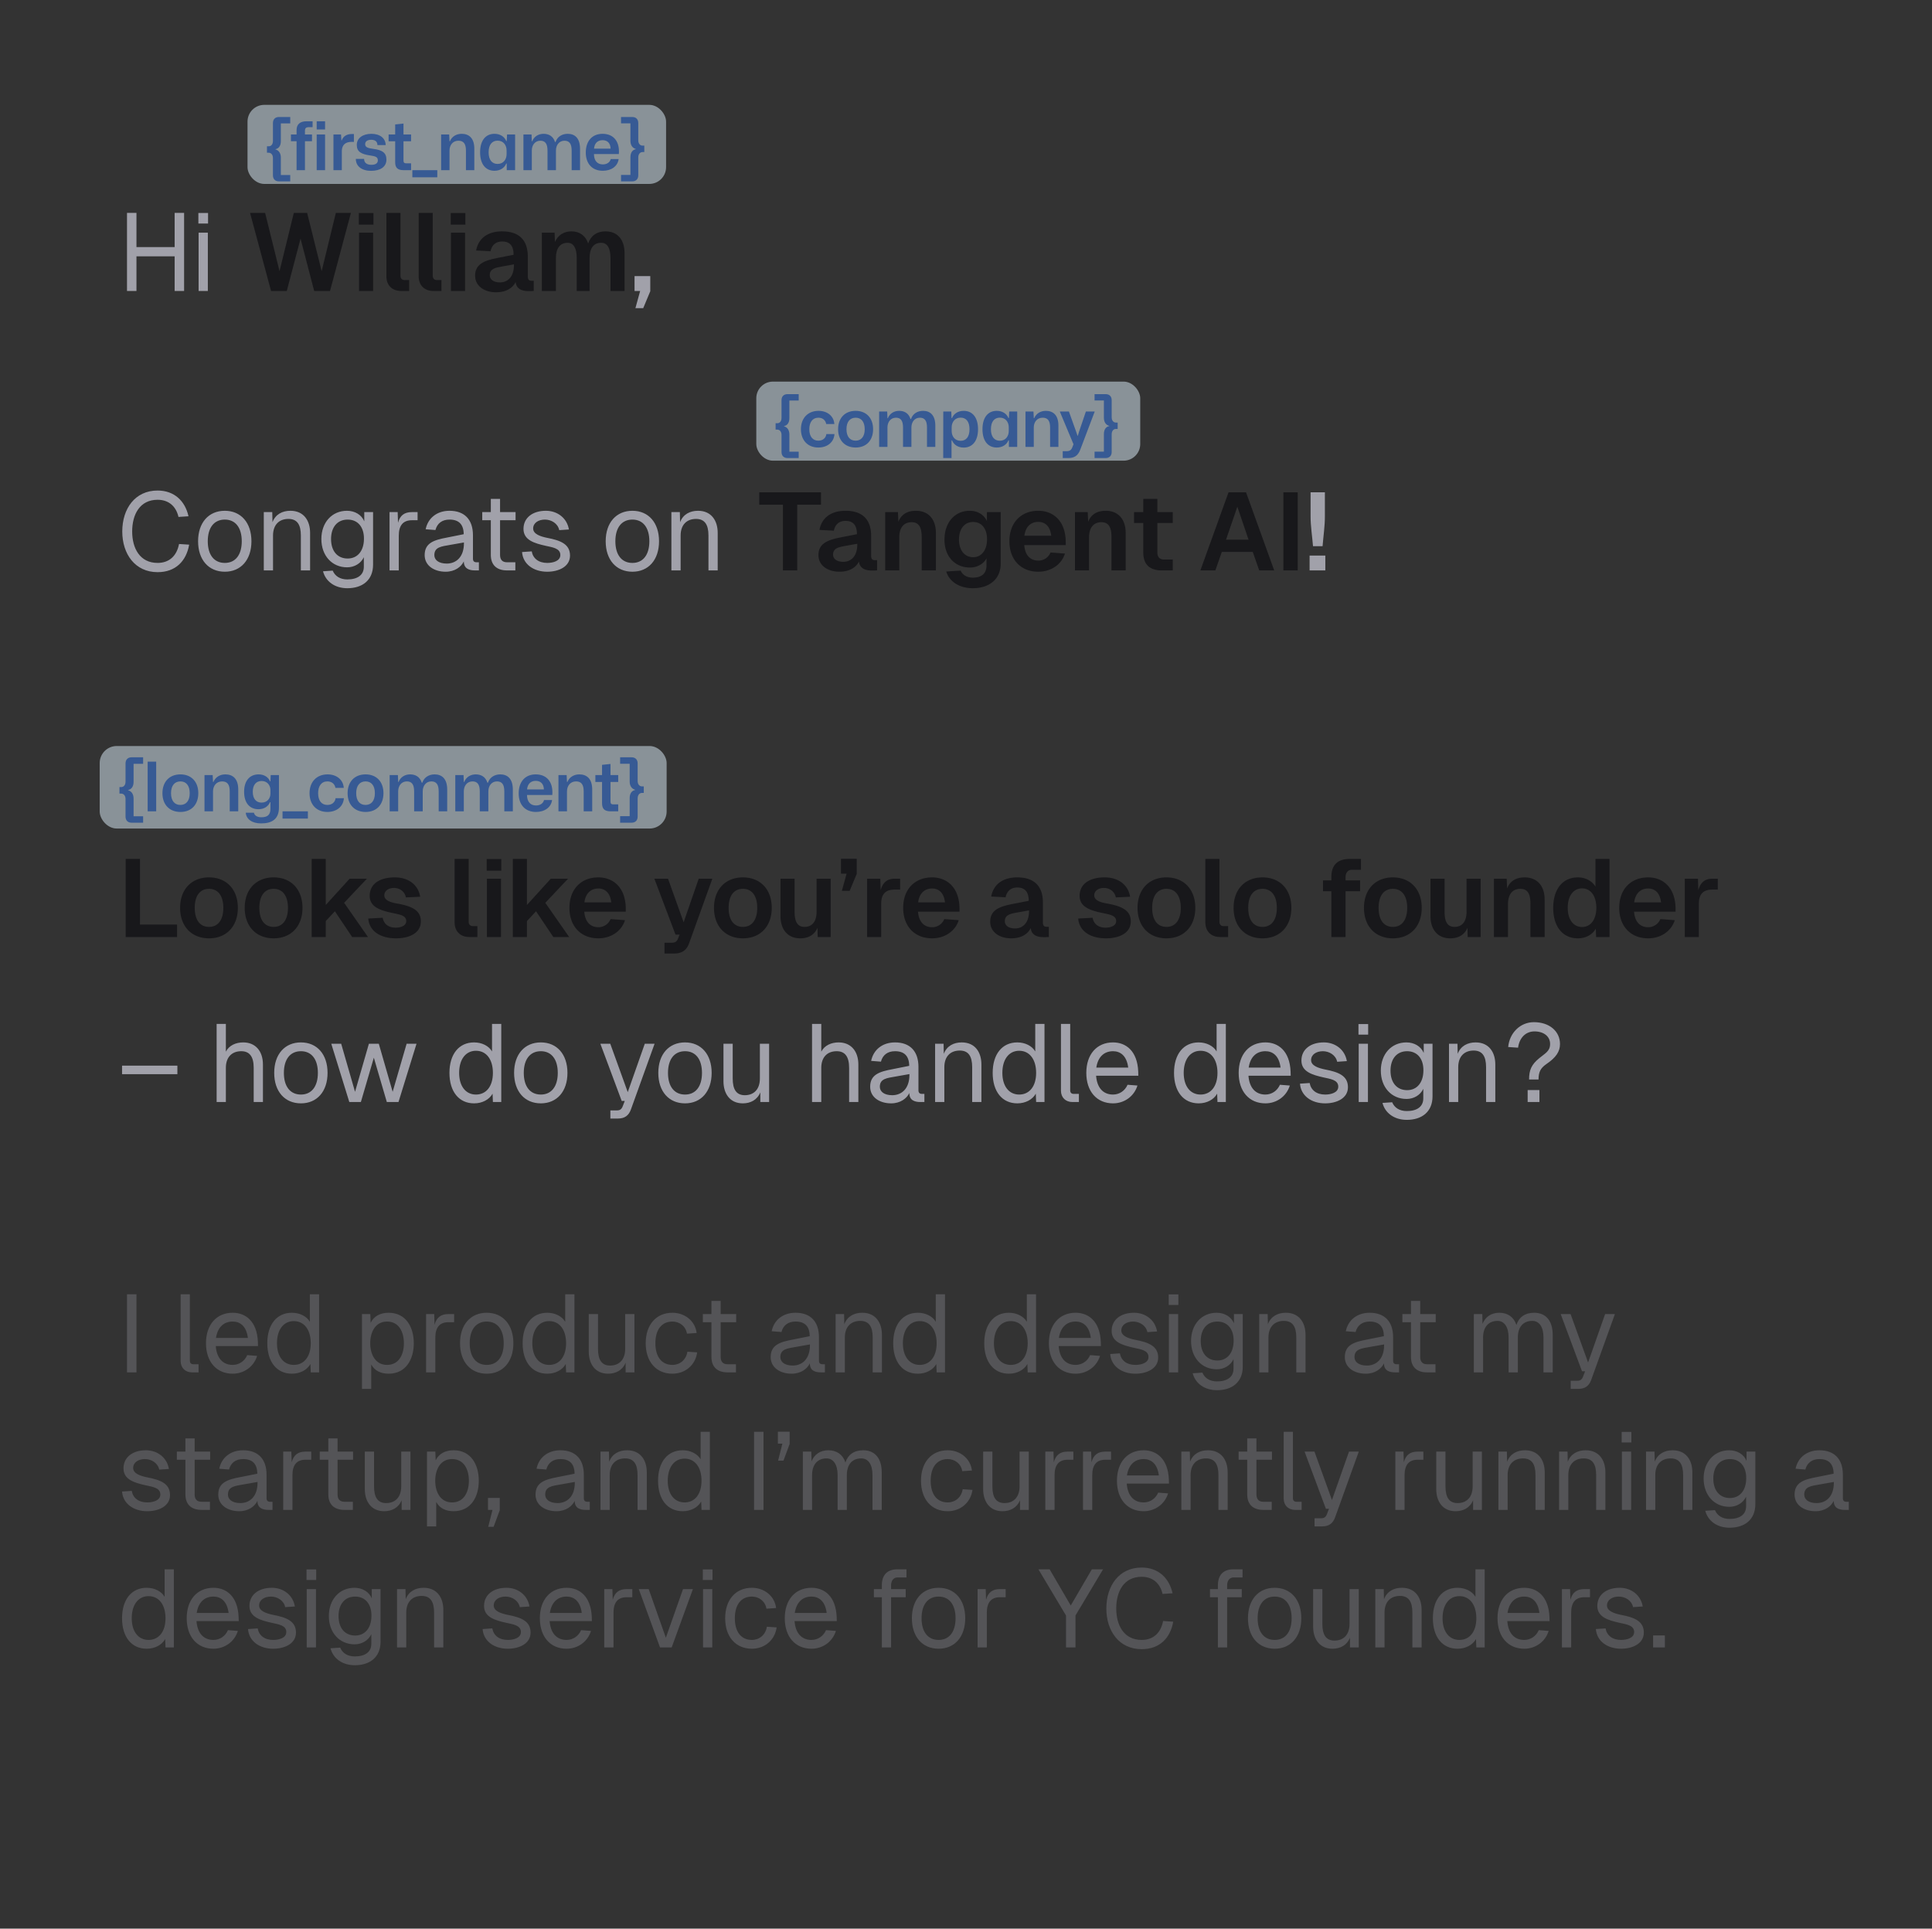 <svg xmlns="http://www.w3.org/2000/svg" width="562" height="561" fill="none"><rect width="100%" height="100%" fill="#333333" stroke="none"/><path fill="#A1A1AA" d="M36.944 84.639v-22.72h2.752v9.952H50.8v-9.952h2.752v22.72H50.8v-10.08H39.696v10.08h-2.752Zm20.827-16.96h2.688v16.96h-2.688v-16.96Zm-.064-2.656V61.95h2.816v3.072h-2.816Z"/><path fill="#18181B" d="M72.736 61.919h4.384l4.192 16.96 4.16-16.96h3.872l4.224 16.96 4.128-16.96h4.384L96 84.639h-4.608l-3.968-15.232-4 15.232h-4.576l-6.112-22.72Zm31.708 5.76h4.096v16.96h-4.096v-16.96Zm-.064-2.336V61.95h4.256v3.392h-4.256Zm8.018-3.424h4.096v18.304c0 .8.448 1.248 1.248 1.248h1.28v3.168h-2.336c-2.56 0-4.288-1.6-4.288-4.256V61.919Zm9.391 0h4.096v18.304c0 .8.448 1.248 1.248 1.248h1.28v3.168h-2.336c-2.56 0-4.288-1.6-4.288-4.256V61.919Zm9.391 5.76h4.096v16.96h-4.096v-16.96Zm-.064-2.336V61.95h4.256v3.392h-4.256Zm7.378 7.52c.672-3.552 3.392-5.568 7.584-5.568 4.896 0 7.456 2.528 7.456 7.296v5.824c0 .96.416 1.248 1.056 1.248h.672v2.976l-.96.032c-1.312.032-4 .064-4.32-2.624-.8 1.696-2.72 2.976-5.664 2.976-3.424 0-6.112-1.824-6.112-4.832 0-3.264 2.464-4.384 6.464-5.152l4.736-.928c0-2.624-1.12-3.872-3.328-3.872-1.824 0-3.008.992-3.392 2.848l-4.192-.224Zm3.968 7.2c0 1.152.992 2.08 2.976 2.08 2.304 0 4.064-1.696 4.064-5.024v-.224l-3.232.576c-2.144.384-3.808.672-3.808 2.592Zm15.157-12.384h3.712l.096 2.72c.832-1.952 2.56-3.104 4.8-3.104 2.4 0 4.128 1.28 4.864 3.52.8-2.304 2.56-3.52 5.024-3.52 3.424 0 5.568 2.272 5.568 6.432v10.912h-4.096v-9.6c0-2.88-.928-4.416-2.72-4.416-2.176 0-3.36 1.568-3.36 4.416v9.6h-3.744v-9.6c0-2.88-.928-4.416-2.656-4.416-2.176 0-3.392 1.6-3.392 4.416v9.6h-4.096v-16.96Z"/><path fill="#A1A1AA" d="m189.19 84.639-2.08 4.992h-2.272l1.376-4.992h-1.632v-4.32h4.576v4.32h.032Z"/><g opacity=".5"><rect width="121.755" height="23" x="72" y="30.5" fill="#E0F2FE" rx="4.878"/><path fill="#3B82F6" d="M81.17 52.758c-1.21 0-1.776-.76-1.776-1.756v-5.014c0-.995-.547-1.56-1.23-1.56h-.507v-1.874h.508c.721 0 1.229-.585 1.229-1.58v-5.19c0-.995.566-1.756 1.775-1.756h3.258v1.873h-2.731v5.151c0 1.463-.702 2.185-1.58 2.341v.059c1.053.292 1.58 1.21 1.58 2.4v5.053h2.731v1.853H81.17Zm5.1-3.258v-8.428h-1.638V39.12h1.639v-1.307c0-1.678 1.053-2.536 2.868-2.536h1.795v1.717h-1.151c-.82 0-1.073.39-1.073.995v1.131h2.048v1.952H88.71V49.5h-2.44Zm5.852-11.843v-2.38h2.439v2.38h-2.44Zm0 11.843V39.12h2.439V49.5h-2.44Zm4.873 0V39.12H99.2l.117 1.737h.078c.468-1.327 1.6-1.873 2.946-1.873h.605v2.302c-.156 0-.391-.02-.644-.02-1.893 0-2.79.937-2.868 2.556V49.5h-2.439Zm10.963.195c-2.77 0-4.467-1.385-4.448-3.473h2.4c.019 1.19.858 1.717 2.126 1.717 1.23 0 1.873-.468 1.873-1.288 0-.956-.604-1.19-2.204-1.424-2.654-.39-3.922-1.092-3.922-3.082 0-1.932 1.698-3.22 4.253-3.22 2.498 0 4.117 1.288 4.156 3.278h-2.4c-.019-1.073-.721-1.541-1.814-1.541-1.112 0-1.756.468-1.756 1.268 0 .878.702 1.151 2.439 1.385 2.478.332 3.746 1.073 3.746 3.122 0 2.088-1.776 3.258-4.449 3.258Zm9.452-.195c-1.932 0-2.458-.878-2.458-2.36v-6.05h-1.912v-1.97h1.912v-2.927l2.419-.254v3.18h2.205v1.971h-2.205v5.6c0 .663.273.819.878.819h1.327v1.99h-2.166Zm2.538 2.068V49.5h7.258v2.068h-7.258Zm8.371-2.068V39.12h2.341l.098 1.971h.117c.585-1.424 1.912-2.166 3.414-2.166 2.107 0 3.688 1.21 3.688 4.351V49.5h-2.439v-5.697c0-1.951-.663-2.868-2.185-2.868-1.639 0-2.595 1.288-2.595 2.848V49.5h-2.439Zm15.511.176c-2.497 0-4.175-1.854-4.175-5.366 0-3.531 1.678-5.385 4.175-5.385 1.678 0 2.927.84 3.434 2.108h.137l.097-1.913h2.342V49.5h-2.439v-1.931h-.137c-.507 1.268-1.756 2.107-3.434 2.107Zm.917-1.99c1.737 0 2.615-1.386 2.615-2.849v-1.073c0-1.483-.878-2.849-2.615-2.849-1.56 0-2.614 1.113-2.614 3.395 0 2.263 1.054 3.375 2.614 3.375Zm7.513 1.814V39.12h2.361l.078 1.971h.117c.546-1.424 1.853-2.166 3.297-2.166 1.502 0 2.79.664 3.336 2.38h.156c.527-1.58 1.932-2.38 3.532-2.38 2.029 0 3.59 1.21 3.59 4.351V49.5h-2.439v-5.697c0-1.951-.644-2.868-2.088-2.868-1.561 0-2.478 1.288-2.478 2.848V49.5h-2.458v-5.697c0-1.951-.644-2.868-2.068-2.868-1.58 0-2.497 1.288-2.497 2.848V49.5h-2.439Zm23.093.176c-3.141 0-4.955-2.108-4.955-5.307 0-3.337 1.853-5.444 4.877-5.444 3.395 0 5.034 2.459 4.741 5.893h-7.238c.02 1.99 1.034 3.004 2.575 3.004 1.23 0 2.069-.624 2.303-1.56h2.302c-.273 2.106-2.127 3.414-4.605 3.414Zm-.078-8.897c-1.424 0-2.341.878-2.477 2.458h4.819c-.059-1.678-.995-2.458-2.342-2.458Zm8.615-6.75c1.21 0 1.776.76 1.776 1.755v5.014c0 .995.546 1.561 1.229 1.561h.527v1.873h-.527c-.703 0-1.229.586-1.229 1.58v5.19c0 .995-.566 1.756-1.776 1.756h-3.239v-1.873h2.732v-5.15c0-1.464.702-2.186 1.58-2.342v-.058c-1.073-.293-1.58-1.21-1.58-2.4v-5.053h-2.732v-1.854h3.239Z"/></g><path fill="#A1A1AA" d="M55.024 158.428c-.832 4.768-3.936 8-9.184 8-6.528 0-10.272-5.248-10.272-11.84 0-6.624 3.712-11.904 10.272-11.904 4.832 0 8 3.008 8.992 7.488l-2.912.192c-.736-3.2-2.944-4.992-6.08-4.992-5.184 0-7.392 4.288-7.392 9.216 0 4.896 2.24 9.152 7.392 9.152 3.328 0 5.568-1.984 6.24-5.504l2.944.192Zm10.373 7.872c-4.704 0-7.776-3.456-7.776-8.864 0-5.408 3.072-8.864 7.776-8.864 4.672 0 7.744 3.456 7.744 8.864 0 5.408-3.072 8.864-7.744 8.864Zm-4.96-8.864c0 3.936 1.825 6.304 4.96 6.304 3.104 0 4.928-2.368 4.928-6.304 0-3.936-1.824-6.304-4.928-6.304-3.136 0-4.96 2.368-4.96 6.304Zm16.296-8.48h2.463l.064 2.944c.864-2.304 2.88-3.328 5.216-3.328 3.873 0 5.728 2.848 5.728 6.432v10.912h-2.688v-10.144c0-3.136-1.056-4.832-3.616-4.832-2.688 0-4.48 1.696-4.48 4.832v10.144h-2.688v-16.96Zm24.237 16.064c-4.385 0-7.489-3.392-7.489-8.224 0-4.832 3.073-8.224 7.457-8.224 2.304 0 4.256 1.184 5.024 3.072v-2.688h2.56v15.296c0 4.48-3.072 6.848-7.488 6.848-3.617 0-6.305-1.952-7.073-4.928l2.817-.192c.671 1.6 2.143 2.56 4.256 2.56 2.976 0 4.8-1.28 4.8-3.68v-2.784c-.832 1.792-2.72 2.944-4.864 2.944Zm-4.672-8.224c0 3.488 1.855 5.664 4.832 5.664 2.848 0 4.704-2.176 4.736-5.664.064-3.488-1.792-5.664-4.736-5.664-2.977 0-4.832 2.176-4.832 5.664Zm17.013-7.84h2.368l.096 3.104c.576-2.112 1.824-3.104 4.032-3.104h1.664v2.368h-1.664c-2.592 0-3.808 1.568-3.808 4.48v10.112h-2.688v-16.96Zm10.506 4.992c.672-3.296 3.328-5.376 6.944-5.376 4.352 0 6.816 2.56 6.816 7.104v6.816c0 .704.32 1.056 1.024 1.056h.704v2.368h-1.152c-1.728 0-3.232-.544-3.232-2.624-.736 1.568-2.592 3.008-5.28 3.008-3.392 0-6.112-1.792-6.112-4.832 0-3.488 2.624-4.384 6.4-5.088l4.96-.992c-.032-2.848-1.408-4.256-4.128-4.256-2.144 0-3.584 1.088-4.096 3.04l-2.848-.224Zm2.528 7.52c0 1.344 1.152 2.464 3.648 2.464 2.752-.032 4.96-1.952 4.96-5.92v-.224l-4 .704c-2.528.448-4.608.608-4.608 2.976Zm16.429-16.352h2.688v3.84h4.512v2.368h-4.512v10.08c0 1.408.672 2.144 2.016 2.144h2.432v2.368h-2.432c-3.04 0-4.704-1.632-4.704-4.512v-10.08h-2.496v-2.368h2.496v-3.84Zm19.9 9.088c-.384-1.92-2.272-3.072-4.16-3.072-1.888 0-3.424.96-3.424 2.592 0 1.664 2.208 2.336 4.064 2.72 3.84.736 6.656 1.792 6.656 5.152 0 3.296-3.392 4.704-6.624 4.704-4 0-7.072-2.208-7.328-5.728l2.816-.192c.352 2.048 1.984 3.36 4.512 3.36 1.664 0 3.808-.544 3.808-2.304 0-2.016-2.4-2.24-4.32-2.688-3.104-.704-6.4-1.6-6.4-4.896 0-3.232 2.624-5.28 6.528-5.28 3.36 0 6.144 2.144 6.688 5.44l-2.816.192Zm21.288 12.096c-4.704 0-7.776-3.456-7.776-8.864 0-5.408 3.072-8.864 7.776-8.864 4.672 0 7.744 3.456 7.744 8.864 0 5.408-3.072 8.864-7.744 8.864Zm-4.96-8.864c0 3.936 1.824 6.304 4.96 6.304 3.104 0 4.928-2.368 4.928-6.304 0-3.936-1.824-6.304-4.928-6.304-3.136 0-4.96 2.368-4.96 6.304Zm16.296-8.48h2.464l.064 2.944c.864-2.304 2.88-3.328 5.216-3.328 3.872 0 5.728 2.848 5.728 6.432v10.912h-2.688v-10.144c0-3.136-1.056-4.832-3.616-4.832-2.688 0-4.48 1.696-4.48 4.832v10.144h-2.688v-16.96Z"/><path fill="#18181B" d="M238.816 143.196v3.616h-6.912v19.104h-4.16v-19.104h-6.88v-3.616h17.952Zm-.45 10.944c.672-3.552 3.392-5.568 7.584-5.568 4.896 0 7.456 2.528 7.456 7.296v5.824c0 .96.416 1.248 1.056 1.248h.672v2.976l-.96.032c-1.312.032-4 .064-4.32-2.624-.8 1.696-2.72 2.976-5.664 2.976-3.424 0-6.112-1.824-6.112-4.832 0-3.264 2.464-4.384 6.464-5.152l4.736-.928c0-2.624-1.12-3.872-3.328-3.872-1.824 0-3.008.992-3.392 2.848l-4.192-.224Zm3.968 7.2c0 1.152.992 2.08 2.976 2.08 2.304 0 4.064-1.696 4.064-5.024v-.224l-3.232.576c-2.144.384-3.808.672-3.808 2.592Zm15.157-12.384h3.712l.128 2.816c.896-2.304 2.816-3.2 5.088-3.2 3.776 0 5.824 2.624 5.824 6.432v10.912h-4.128v-9.6c0-2.848-.736-4.416-2.944-4.416-2.24 0-3.584 1.568-3.584 4.416v9.6h-4.096v-16.96Zm24.669 16.128c-4.416 0-7.424-3.264-7.424-8.096 0-5.024 3.008-8.416 7.392-8.416 2.208 0 4.096 1.12 4.96 3.008v-2.624h4v15.04c0 4.48-3.328 7.104-8.128 7.104-3.872 0-6.816-1.92-7.712-4.864l4.192-.256c.544 1.248 1.792 2.048 3.552 2.048 2.496 0 3.968-1.184 3.968-3.52v-2.112c-.8 1.632-2.72 2.688-4.8 2.688Zm-3.2-8.128c0 3.104 1.632 5.12 4.128 5.12 2.4 0 4-2.016 4.032-5.12.032-3.136-1.536-5.12-4.032-5.12-2.528 0-4.128 1.984-4.128 5.12Zm14.667.48c0-5.376 3.328-8.864 8.416-8.864 4.384 0 7.904 3.008 7.968 8.992v.992h-12.064c.192 2.816 1.664 4.512 4.096 4.512a3.818 3.818 0 0 0 3.552-2.368l4.192.32c-1.024 3.232-4.096 5.28-7.744 5.28-5.088 0-8.416-3.488-8.416-8.864Zm4.352-1.6h7.808c-.32-2.912-1.92-4.032-3.744-4.032-2.272 0-3.744 1.504-4.064 4.032Zm14.717-6.88h3.712l.128 2.816c.896-2.304 2.816-3.2 5.088-3.2 3.776 0 5.824 2.624 5.824 6.432v10.912h-4.128v-9.6c0-2.848-.736-4.416-2.944-4.416-2.24 0-3.584 1.568-3.584 4.416v9.6h-4.096v-16.96Zm19.873-3.84h4.096v3.84h4.48v3.168h-4.48v8.576c0 1.312.672 2.048 1.92 2.048h2.56v3.168h-3.232c-3.488 0-5.344-1.76-5.344-5.216v-8.576h-2.688v-3.168h2.688v-3.84Zm16.61 20.8 8.192-22.72h5.088l8.192 22.72h-4.352l-1.888-5.376h-8.992l-1.888 5.376h-4.352Zm7.456-8.928h6.56l-3.264-9.6-3.296 9.6Zm16.696-13.792h4.16v22.72h-4.16v-22.72Z"/><path fill="#A1A1AA" d="M381.237 143.196h4.16v7.04c0 2.848-.448 5.792-.672 8.64h-2.784c-.224-2.848-.704-5.792-.704-8.64v-7.04Zm-.288 22.72v-4.32h4.576v4.32h-4.576Z"/><g opacity=".5"><rect width="111.681" height="23" x="220" y="111" fill="#E0F2FE" rx="4.84"/><path fill="#3B82F6" d="M229.099 133.233c-1.2 0-1.762-.755-1.762-1.742v-4.976c0-.987-.542-1.549-1.219-1.549h-.504v-1.859h.504c.716 0 1.219-.58 1.219-1.568v-5.15c0-.987.562-1.743 1.762-1.743h3.234v1.859h-2.711v5.112c0 1.452-.697 2.168-1.568 2.323v.058c1.045.29 1.568 1.2 1.568 2.381v5.015h2.711v1.839h-3.234Zm8.935-3.059c-3.059 0-5.053-2.11-5.053-5.324s2.014-5.344 5.131-5.344c2.594 0 4.453 1.568 4.588 3.834h-2.362c-.213-1.201-1.123-1.84-2.284-1.84-1.704 0-2.633 1.336-2.633 3.35 0 2.188 1.045 3.33 2.613 3.33 1.336 0 2.207-.774 2.343-1.917h2.362c-.155 2.382-2.072 3.911-4.705 3.911Zm10.869 0c-3.059 0-5.111-2.013-5.111-5.324 0-3.175 1.916-5.344 5.111-5.344 3.04 0 5.073 2.033 5.073 5.344 0 3.175-1.898 5.324-5.073 5.324Zm-.019-1.994c1.587 0 2.652-1.123 2.652-3.33 0-2.188-1.026-3.35-2.633-3.35s-2.672 1.143-2.672 3.35c0 2.168 1.026 3.33 2.653 3.33Zm6.849 1.82v-10.3h2.342l.078 1.955h.116c.542-1.413 1.839-2.149 3.272-2.149 1.491 0 2.769.658 3.311 2.362h.155c.523-1.568 1.917-2.362 3.504-2.362 2.014 0 3.563 1.201 3.563 4.318V130h-2.421v-5.654c0-1.936-.638-2.846-2.071-2.846-1.549 0-2.459 1.278-2.459 2.827V130h-2.44v-5.654c0-1.936-.639-2.846-2.052-2.846-1.568 0-2.478 1.278-2.478 2.827V130h-2.42Zm18.638 3.233.019-13.533h2.324l.077 1.897h.155c.484-1.258 1.723-2.091 3.388-2.091 2.479 0 4.163 1.839 4.163 5.344 0 3.485-1.684 5.344-4.163 5.344-1.665 0-2.904-.852-3.388-2.091h-.155v5.13h-2.42Zm5.073-5.014c1.549 0 2.575-1.104 2.575-3.369s-1.026-3.369-2.575-3.369c-1.743 0-2.614 1.375-2.614 2.827v1.084c0 1.452.871 2.827 2.614 2.827Zm10.49 1.955c-2.478 0-4.143-1.839-4.143-5.324 0-3.505 1.665-5.344 4.143-5.344 1.665 0 2.904.833 3.407 2.091h.136l.097-1.897h2.323V130h-2.42v-1.917h-.136c-.503 1.259-1.742 2.091-3.407 2.091Zm.91-1.975c1.723 0 2.594-1.374 2.594-2.826v-1.065c0-1.472-.871-2.827-2.594-2.827-1.549 0-2.595 1.104-2.595 3.369 0 2.246 1.046 3.349 2.595 3.349Zm7.455 1.801v-10.3h2.323l.097 1.955h.116c.581-1.413 1.898-2.149 3.388-2.149 2.092 0 3.66 1.201 3.66 4.318V130h-2.42v-5.654c0-1.936-.659-2.846-2.169-2.846-1.626 0-2.575 1.278-2.575 2.827V130h-2.42Zm10.837 3.233v-1.994h1.142c.891 0 1.356-.348 1.646-1.123l.349-.89-3.989-9.526h2.653l2.11 5.886.387 1.161h.097l.348-1.161 1.995-5.886h2.575l-4.163 10.978c-.716 1.975-1.859 2.555-3.562 2.555h-1.588Zm12.478-18.587c1.2 0 1.762.756 1.762 1.743v4.976c0 .987.542 1.549 1.22 1.549h.522v1.858h-.522c-.697 0-1.22.581-1.22 1.569v5.15c0 .987-.562 1.742-1.762 1.742H318.4v-1.858h2.711v-5.112c0-1.452.697-2.168 1.568-2.323v-.058c-1.065-.291-1.568-1.201-1.568-2.382v-5.014H318.4v-1.84h3.214Z"/></g><path fill="#18181B" d="M36.56 272.555v-22.72h4.16v19.104h10.784v3.616H36.56Zm24.247.384c-5.088 0-8.416-3.488-8.416-8.864 0-5.376 3.328-8.864 8.416-8.864 5.056 0 8.384 3.488 8.384 8.864 0 5.376-3.328 8.864-8.384 8.864Zm-4.16-8.864c0 3.488 1.504 5.536 4.16 5.536 2.624 0 4.16-2.048 4.16-5.536 0-3.488-1.536-5.536-4.16-5.536-2.656 0-4.16 2.048-4.16 5.536Zm22.957 8.864c-5.088 0-8.416-3.488-8.416-8.864 0-5.376 3.328-8.864 8.416-8.864 5.056 0 8.384 3.488 8.384 8.864 0 5.376-3.328 8.864-8.384 8.864Zm-4.16-8.864c0 3.488 1.504 5.536 4.16 5.536 2.624 0 4.16-2.048 4.16-5.536 0-3.488-1.536-5.536-4.16-5.536-2.656 0-4.16 2.048-4.16 5.536Zm15.22-14.24h4.096v13.408l6.944-7.648h5.024l-6.624 7.008 6.944 9.952h-4.608l-5.024-7.488-2.656 2.848v4.64h-4.096v-22.72Zm27.407 11.2c-.32-1.728-1.824-2.752-3.456-2.752-1.6 0-2.848.832-2.816 2.208.032 1.376 1.728 1.952 3.424 2.272 4.64.8 7.2 2.016 7.2 5.248 0 3.36-3.264 4.928-7.232 4.928-4.64 0-7.776-2.176-8.064-5.76l4.192-.224c.32 1.792 1.664 2.88 3.776 2.88 1.408 0 3.104-.512 3.072-1.92 0-1.632-1.888-1.888-3.616-2.272-4.192-.832-7.008-1.92-7.008-5.088 0-3.328 2.752-5.344 7.296-5.344 3.968 0 6.816 2.144 7.392 5.632l-4.16.192Zm14.173-11.2h4.096v18.304c0 .8.448 1.248 1.248 1.248h1.28v3.168h-2.336c-2.56 0-4.288-1.6-4.288-4.256v-18.464Zm9.391 5.76h4.096v16.96h-4.096v-16.96Zm-.064-2.336v-3.392h4.256v3.392h-4.256Zm7.611-3.424h4.096v13.408l6.944-7.648h5.024l-6.624 7.008 6.944 9.952h-4.608l-5.024-7.488-2.656 2.848v4.64h-4.096v-22.72Zm16.464 14.24c0-5.376 3.328-8.864 8.416-8.864 4.384 0 7.904 3.008 7.968 8.992v.992h-12.064c.192 2.816 1.664 4.512 4.096 4.512a3.818 3.818 0 0 0 3.552-2.368l4.192.32c-1.024 3.232-4.096 5.28-7.744 5.28-5.088 0-8.416-3.488-8.416-8.864Zm4.352-1.6h7.808c-.32-2.912-1.92-4.032-3.744-4.032-2.272 0-3.744 1.504-4.064 4.032Zm20.354-6.88h3.968l4.544 12.672 4.384-12.672h3.968l-6.752 18.752c-.736 2.08-2.112 3.008-4.384 3.008h-2.784v-3.136h2.08c.992 0 1.472-.32 1.824-1.12l.48-1.248h-1.184l-6.144-16.256Zm25.759 17.344c-5.088 0-8.416-3.488-8.416-8.864 0-5.376 3.328-8.864 8.416-8.864 5.056 0 8.384 3.488 8.384 8.864 0 5.376-3.328 8.864-8.384 8.864Zm-4.16-8.864c0 3.488 1.504 5.536 4.16 5.536 2.624 0 4.16-2.048 4.16-5.536 0-3.488-1.536-5.536-4.16-5.536-2.656 0-4.16 2.048-4.16 5.536Zm29.686 8.48h-3.776l-.064-2.688c-.928 2.208-2.816 3.072-5.024 3.072-3.68 0-5.728-2.624-5.728-6.432v-10.912h4.096v9.568c0 2.88.768 4.448 2.912 4.448 2.208 0 3.488-1.568 3.488-4.448v-9.568h4.096v16.96Zm7.606-18.432-2.08 4.992h-2.272l1.376-4.992h-1.632v-4.32h4.576v4.32h.032Zm2.991 1.472h3.84l.096 3.328c.64-2.24 1.92-3.328 4.096-3.328h1.568v3.168h-1.6c-2.72 0-3.904 1.408-3.904 4.128v9.664h-4.096v-16.96Zm10.494 8.48c0-5.376 3.328-8.864 8.416-8.864 4.384 0 7.904 3.008 7.968 8.992v.992h-12.064c.192 2.816 1.664 4.512 4.096 4.512a3.818 3.818 0 0 0 3.552-2.368l4.192.32c-1.024 3.232-4.096 5.28-7.744 5.28-5.088 0-8.416-3.488-8.416-8.864Zm4.352-1.6h7.808c-.32-2.912-1.92-4.032-3.744-4.032-2.272 0-3.744 1.504-4.064 4.032Zm21.25-1.696c.672-3.552 3.392-5.568 7.584-5.568 4.896 0 7.456 2.528 7.456 7.296v5.824c0 .96.416 1.248 1.056 1.248h.672v2.976l-.96.032c-1.312.032-4 .064-4.32-2.624-.8 1.696-2.72 2.976-5.664 2.976-3.424 0-6.112-1.824-6.112-4.832 0-3.264 2.464-4.384 6.464-5.152l4.736-.928c0-2.624-1.12-3.872-3.328-3.872-1.824 0-3.008.992-3.392 2.848l-4.192-.224Zm3.968 7.2c0 1.152.992 2.08 2.976 2.08 2.304 0 4.064-1.696 4.064-5.024v-.224l-3.232.576c-2.144.384-3.808.672-3.808 2.592Zm32.283-6.944c-.32-1.728-1.824-2.752-3.456-2.752-1.6 0-2.848.832-2.816 2.208.032 1.376 1.728 1.952 3.424 2.272 4.64.8 7.2 2.016 7.2 5.248 0 3.36-3.264 4.928-7.232 4.928-4.64 0-7.776-2.176-8.064-5.76l4.192-.224c.32 1.792 1.664 2.88 3.776 2.88 1.408 0 3.104-.512 3.072-1.92 0-1.632-1.888-1.888-3.616-2.272-4.192-.832-7.008-1.92-7.008-5.088 0-3.328 2.752-5.344 7.296-5.344 3.968 0 6.816 2.144 7.392 5.632l-4.16.192Zm14.738 11.904c-5.088 0-8.416-3.488-8.416-8.864 0-5.376 3.328-8.864 8.416-8.864 5.056 0 8.384 3.488 8.384 8.864 0 5.376-3.328 8.864-8.384 8.864Zm-4.16-8.864c0 3.488 1.504 5.536 4.16 5.536 2.624 0 4.16-2.048 4.16-5.536 0-3.488-1.536-5.536-4.16-5.536-2.656 0-4.16 2.048-4.16 5.536Zm15.47-14.24h4.096v18.304c0 .8.448 1.248 1.248 1.248h1.28v3.168h-2.336c-2.56 0-4.288-1.6-4.288-4.256v-18.464Zm16.629 23.104c-5.088 0-8.416-3.488-8.416-8.864 0-5.376 3.328-8.864 8.416-8.864 5.056 0 8.384 3.488 8.384 8.864 0 5.376-3.328 8.864-8.384 8.864Zm-4.16-8.864c0 3.488 1.504 5.536 4.16 5.536 2.624 0 4.16-2.048 4.16-5.536 0-3.488-1.536-5.536-4.16-5.536-2.656 0-4.16 2.048-4.16 5.536Zm24.184-8.928c0-3.424 1.664-5.312 5.44-5.312h3.168v3.168h-2.688c-1.056 0-1.792.832-1.792 2.144v.928h4.224v3.168h-4.224v13.312h-4.128v-13.312h-2.432v-3.168h2.432v-.928Zm17.9 17.792c-5.088 0-8.416-3.488-8.416-8.864 0-5.376 3.328-8.864 8.416-8.864 5.056 0 8.384 3.488 8.384 8.864 0 5.376-3.328 8.864-8.384 8.864Zm-4.16-8.864c0 3.488 1.504 5.536 4.16 5.536 2.624 0 4.16-2.048 4.16-5.536 0-3.488-1.536-5.536-4.16-5.536-2.656 0-4.16 2.048-4.16 5.536Zm29.686 8.48h-3.776l-.064-2.688c-.928 2.208-2.816 3.072-5.024 3.072-3.68 0-5.728-2.624-5.728-6.432v-10.912h4.096v9.568c0 2.88.768 4.448 2.912 4.448 2.208 0 3.488-1.568 3.488-4.448v-9.568h4.096v16.96Zm3.862-16.96h3.712l.128 2.816c.896-2.304 2.816-3.2 5.088-3.2 3.776 0 5.824 2.624 5.824 6.432v10.912h-4.128v-9.6c0-2.848-.736-4.416-2.944-4.416-2.24 0-3.584 1.568-3.584 4.416v9.6h-4.096v-16.96Zm33.629-5.76v22.72h-3.904l-.096-2.432c-.96 1.728-2.88 2.816-5.216 2.816-4.416 0-7.168-3.424-7.168-8.864 0-5.44 2.752-8.864 7.168-8.864 2.208 0 4.128 1.024 5.12 2.688v-8.064h4.096Zm-12.16 14.24c0 3.392 1.664 5.568 4.16 5.568 2.528 0 4.16-2.176 4.16-5.568 0-3.456-1.632-5.664-4.16-5.664-2.528 0-4.16 2.208-4.16 5.664Zm14.979 0c0-5.376 3.328-8.864 8.416-8.864 4.384 0 7.904 3.008 7.968 8.992v.992h-12.064c.192 2.816 1.664 4.512 4.096 4.512a3.818 3.818 0 0 0 3.552-2.368l4.192.32c-1.024 3.232-4.096 5.28-7.744 5.28-5.088 0-8.416-3.488-8.416-8.864Zm4.352-1.6h7.808c-.32-2.912-1.92-4.032-3.744-4.032-2.272 0-3.744 1.504-4.064 4.032Zm14.718-6.88h3.84l.096 3.328c.64-2.24 1.92-3.328 4.096-3.328h1.568v3.168h-1.6c-2.72 0-3.904 1.408-3.904 4.128v9.664h-4.096v-16.96Z"/><path fill="#A1A1AA" d="M35.504 309.963H51.6v2.496H35.504v-2.496Zm27.51-12.128h2.688v8.064c.96-1.856 2.944-2.688 5.056-2.688 3.52 0 5.728 2.496 5.728 6.432v10.912h-2.688v-9.952c0-3.232-1.184-4.832-3.616-4.832-2.688 0-4.48 1.696-4.48 4.832v9.952h-2.688v-22.72Zm24.525 23.104c-4.704 0-7.776-3.456-7.776-8.864 0-5.408 3.072-8.864 7.776-8.864 4.672 0 7.744 3.456 7.744 8.864 0 5.408-3.072 8.864-7.744 8.864Zm-4.96-8.864c0 3.936 1.824 6.304 4.96 6.304 3.104 0 4.928-2.368 4.928-6.304 0-3.936-1.824-6.304-4.928-6.304-3.136 0-4.96 2.368-4.96 6.304Zm27.607-8.48 4.032 13.984 4.064-13.984h2.88l-5.248 16.96h-3.392l-3.776-12.896-3.776 12.896h-3.36l-5.248-16.96h2.88l4.032 13.984 4.032-13.984h2.88Zm35.626-5.76v22.72h-2.432l-.096-2.432c-.96 1.728-3.008 2.816-5.376 2.816-4.416 0-7.168-3.424-7.168-8.864 0-5.44 2.752-8.864 7.168-8.864 2.272 0 4.288 1.024 5.216 2.624v-8h2.688Zm-12.256 14.24c0 3.872 1.92 6.304 4.896 6.304 3.008 0 4.928-2.432 4.928-6.304 0-3.936-1.92-6.432-4.928-6.432-2.976 0-4.896 2.496-4.896 6.432Zm23.765 8.864c-4.704 0-7.776-3.456-7.776-8.864 0-5.408 3.072-8.864 7.776-8.864 4.672 0 7.744 3.456 7.744 8.864 0 5.408-3.072 8.864-7.744 8.864Zm-4.96-8.864c0 3.936 1.824 6.304 4.96 6.304 3.104 0 4.928-2.368 4.928-6.304 0-3.936-1.824-6.304-4.928-6.304-3.136 0-4.96 2.368-4.96 6.304Zm22.275-8.48h2.88l5.088 14.08 4.96-14.08h2.848l-6.88 19.104c-.64 1.824-1.856 2.656-3.776 2.656h-2.208v-2.368h1.952c.832 0 1.312-.352 1.632-1.184l.608-1.568h-.896l-6.208-16.64Zm24.632 17.344c-4.704 0-7.776-3.456-7.776-8.864 0-5.408 3.072-8.864 7.776-8.864 4.672 0 7.744 3.456 7.744 8.864 0 5.408-3.072 8.864-7.744 8.864Zm-4.96-8.864c0 3.936 1.824 6.304 4.96 6.304 3.104 0 4.928-2.368 4.928-6.304 0-3.936-1.824-6.304-4.928-6.304-3.136 0-4.96 2.368-4.96 6.304Zm29.418 8.48h-2.56v-2.816c-.896 2.208-2.848 3.2-5.088 3.2-3.776 0-5.632-2.848-5.632-6.432v-10.912h2.688v10.112c0 3.168 1.056 4.864 3.52 4.864 2.624 0 4.384-1.696 4.384-4.864v-10.112h2.688v16.96Zm12.486-22.72h2.688v8.064c.96-1.856 2.944-2.688 5.056-2.688 3.52 0 5.728 2.496 5.728 6.432v10.912h-2.688v-9.952c0-3.232-1.184-4.832-3.616-4.832-2.688 0-4.48 1.696-4.48 4.832v9.952h-2.688v-22.72Zm17.194 10.752c.672-3.296 3.328-5.376 6.944-5.376 4.352 0 6.816 2.56 6.816 7.104v6.816c0 .704.32 1.056 1.024 1.056h.704v2.368h-1.152c-1.728 0-3.232-.544-3.232-2.624-.736 1.568-2.592 3.008-5.28 3.008-3.392 0-6.112-1.792-6.112-4.832 0-3.488 2.624-4.384 6.4-5.088l4.96-.992c-.032-2.848-1.408-4.256-4.128-4.256-2.144 0-3.584 1.088-4.096 3.04l-2.848-.224Zm2.528 7.52c0 1.344 1.152 2.464 3.648 2.464 2.752-.032 4.96-1.952 4.96-5.92v-.224l-4 .704c-2.528.448-4.608.608-4.608 2.976Zm16.076-12.512h2.464l.064 2.944c.864-2.304 2.88-3.328 5.216-3.328 3.872 0 5.728 2.848 5.728 6.432v10.912h-2.688v-10.144c0-3.136-1.056-4.832-3.616-4.832-2.688 0-4.48 1.696-4.48 4.832v10.144h-2.688v-16.96Zm31.821-5.76v22.72h-2.432l-.096-2.432c-.96 1.728-3.008 2.816-5.376 2.816-4.416 0-7.168-3.424-7.168-8.864 0-5.44 2.752-8.864 7.168-8.864 2.272 0 4.288 1.024 5.216 2.624v-8h2.688Zm-12.256 14.24c0 3.872 1.92 6.304 4.896 6.304 3.008 0 4.928-2.432 4.928-6.304 0-3.936-1.92-6.432-4.928-6.432-2.976 0-4.896 2.496-4.896 6.432Zm17.045-14.24h2.688v19.296c0 .704.352 1.056 1.056 1.056h1.472v2.368h-1.888c-1.984 0-3.328-1.344-3.328-3.296v-19.424Zm7.374 14.24c0-5.376 3.04-8.864 7.776-8.864 3.744 0 7.072 2.464 7.328 8.48l.032 1.216h-12.288c.256 3.456 2.016 5.472 4.928 5.472 1.792 0 3.456-1.056 4.224-2.848l2.88.224c-.992 3.2-3.872 5.184-7.104 5.184-4.736 0-7.776-3.488-7.776-8.864Zm2.912-1.536h9.28c-.448-3.552-2.368-4.768-4.416-4.768-2.688 0-4.416 1.76-4.864 4.768Zm37.676-12.704v22.72h-2.432l-.096-2.432c-.96 1.728-3.008 2.816-5.376 2.816-4.416 0-7.168-3.424-7.168-8.864 0-5.44 2.752-8.864 7.168-8.864 2.272 0 4.288 1.024 5.216 2.624v-8h2.688Zm-12.256 14.24c0 3.872 1.92 6.304 4.896 6.304 3.008 0 4.928-2.432 4.928-6.304 0-3.936-1.92-6.432-4.928-6.432-2.976 0-4.896 2.496-4.896 6.432Zm15.989 0c0-5.376 3.04-8.864 7.776-8.864 3.744 0 7.072 2.464 7.328 8.48l.032 1.216h-12.288c.256 3.456 2.016 5.472 4.928 5.472 1.792 0 3.456-1.056 4.224-2.848l2.88.224c-.992 3.2-3.872 5.184-7.104 5.184-4.736 0-7.776-3.488-7.776-8.864Zm2.912-1.536h9.28c-.448-3.552-2.368-4.768-4.416-4.768-2.688 0-4.416 1.76-4.864 4.768Zm25.74-1.696c-.384-1.92-2.272-3.072-4.16-3.072-1.888 0-3.424.96-3.424 2.592 0 1.664 2.208 2.336 4.064 2.72 3.84.736 6.656 1.792 6.656 5.152 0 3.296-3.392 4.704-6.624 4.704-4 0-7.072-2.208-7.328-5.728l2.816-.192c.352 2.048 1.984 3.36 4.512 3.36 1.664 0 3.808-.544 3.808-2.304 0-2.016-2.4-2.24-4.32-2.688-3.104-.704-6.4-1.6-6.4-4.896 0-3.232 2.624-5.28 6.528-5.28 3.36 0 6.144 2.144 6.688 5.44l-2.816.192Zm6.264-5.248h2.688v16.96h-2.688v-16.96Zm-.064-2.656v-3.072h2.816v3.072h-2.816Zm13.989 18.72c-4.384 0-7.488-3.392-7.488-8.224 0-4.832 3.072-8.224 7.456-8.224 2.304 0 4.256 1.184 5.024 3.072v-2.688h2.56v15.296c0 4.48-3.072 6.848-7.488 6.848-3.616 0-6.304-1.952-7.072-4.928l2.816-.192c.672 1.6 2.144 2.56 4.256 2.56 2.976 0 4.8-1.28 4.8-3.68v-2.784c-.832 1.792-2.72 2.944-4.864 2.944Zm-4.672-8.224c0 3.488 1.856 5.664 4.832 5.664 2.848 0 4.704-2.176 4.736-5.664.064-3.488-1.792-5.664-4.736-5.664-2.976 0-4.832 2.176-4.832 5.664Zm17.014-7.84h2.464l.064 2.944c.864-2.304 2.88-3.328 5.216-3.328 3.872 0 5.728 2.848 5.728 6.432v10.912h-2.688v-10.144c0-3.136-1.056-4.832-3.616-4.832-2.688 0-4.48 1.696-4.48 4.832v10.144h-2.688v-16.96Zm23.297 10.4c0-2.784.704-4.352 2.976-6.208 1.632-1.376 3.136-1.984 3.136-4.096.032-2.144-1.76-3.68-4.544-3.68-2.624 0-4.416 1.952-4.768 4.736l-2.88-.192c.384-4.128 3.52-7.232 7.488-7.232 4.48 0 7.584 2.624 7.584 6.368 0 2.208-1.184 3.936-3.968 5.824-1.696 1.184-2.272 2.304-2.272 4.48h-2.752Zm-.416 6.56v-3.488h3.424v3.488h-3.424Z"/><g opacity=".5"><rect width="164.917" height="24" x="29" y="217" fill="#E0F2FE" rx="4.958"/><path fill="#3B82F6" d="M38.322 239.312c-1.23 0-1.805-.773-1.805-1.785v-5.097c0-1.012-.555-1.587-1.249-1.587h-.516v-1.904h.516c.734 0 1.25-.595 1.25-1.606v-5.276c0-1.012.575-1.785 1.804-1.785h3.313v1.904h-2.777v5.236c0 1.488-.714 2.221-1.607 2.38v.06c1.071.297 1.607 1.229 1.607 2.439v5.137h2.777v1.884h-3.313ZM42.953 236v-14.459h2.48V236h-2.48Zm9.535.179c-3.133 0-5.236-2.063-5.236-5.455 0-3.252 1.964-5.474 5.236-5.474 3.114 0 5.197 2.083 5.197 5.474 0 3.253-1.944 5.455-5.197 5.455Zm-.02-2.043c1.627 0 2.718-1.151 2.718-3.412 0-2.241-1.051-3.431-2.697-3.431-1.647 0-2.737 1.17-2.737 3.431 0 2.222 1.05 3.412 2.717 3.412ZM59.486 236v-10.551h2.38l.099 2.003h.119c.595-1.448 1.944-2.202 3.47-2.202 2.143 0 3.75 1.23 3.75 4.423V236h-2.48v-5.791c0-1.984-.674-2.916-2.221-2.916-1.666 0-2.638 1.309-2.638 2.896V236h-2.48Zm16.482 3.511c-2.658 0-4.304-1.21-4.482-3.114h2.38c.158.813.952 1.329 2.162 1.329 1.784 0 2.637-.734 2.637-2.44v-1.944h-.139c-.476 1.23-1.725 2.043-3.332 2.043-2.538 0-4.184-1.785-4.184-5.077 0-3.273 1.685-5.058 4.224-5.058 1.587 0 2.816.794 3.292 2.003h.14l.079-1.804h2.4v9.44c0 3.412-2.083 4.622-5.177 4.622Zm.119-6.05c1.666 0 2.539-1.249 2.578-2.519v-1.269c-.06-1.249-.912-2.499-2.558-2.499-1.567 0-2.579 1.091-2.579 3.134 0 2.082 1.032 3.153 2.559 3.153Zm6.097 4.641V236h7.378v2.102h-7.378Zm13.032-1.923c-3.133 0-5.176-2.162-5.176-5.455 0-3.292 2.062-5.474 5.256-5.474 2.657 0 4.561 1.607 4.7 3.927h-2.42c-.218-1.229-1.15-1.884-2.34-1.884-1.745 0-2.697 1.369-2.697 3.431 0 2.241 1.07 3.412 2.677 3.412 1.369 0 2.261-.794 2.4-1.964h2.42c-.159 2.44-2.122 4.007-4.82 4.007Zm11.134 0c-3.134 0-5.236-2.063-5.236-5.455 0-3.252 1.964-5.474 5.236-5.474 3.114 0 5.196 2.083 5.196 5.474 0 3.253-1.943 5.455-5.196 5.455Zm-.02-2.043c1.627 0 2.717-1.151 2.717-3.412 0-2.241-1.051-3.431-2.697-3.431-1.646 0-2.737 1.17-2.737 3.431 0 2.222 1.051 3.412 2.717 3.412Zm7.016 1.864v-10.551h2.4l.08 2.003h.119c.555-1.448 1.884-2.202 3.351-2.202 1.528 0 2.837.675 3.392 2.42h.159c.535-1.607 1.963-2.42 3.589-2.42 2.063 0 3.65 1.23 3.65 4.423V236h-2.479v-5.791c0-1.984-.655-2.916-2.123-2.916-1.586 0-2.518 1.309-2.518 2.896V236h-2.499v-5.791c0-1.984-.655-2.916-2.103-2.916-1.606 0-2.538 1.309-2.538 2.896V236h-2.48Zm19.093 0v-10.551h2.4l.079 2.003h.119c.556-1.448 1.885-2.202 3.352-2.202 1.528 0 2.837.675 3.392 2.42h.159c.535-1.607 1.963-2.42 3.589-2.42 2.063 0 3.65 1.23 3.65 4.423V236H146.7v-5.791c0-1.984-.655-2.916-2.123-2.916-1.586 0-2.518 1.309-2.518 2.896V236h-2.499v-5.791c0-1.984-.655-2.916-2.103-2.916-1.606 0-2.539 1.309-2.539 2.896V236h-2.479Zm23.476.179c-3.193 0-5.037-2.143-5.037-5.395 0-3.392 1.884-5.534 4.958-5.534 3.451 0 5.117 2.499 4.82 5.99h-7.359c.02 2.023 1.052 3.054 2.618 3.054 1.25 0 2.103-.634 2.341-1.586h2.34c-.278 2.142-2.162 3.471-4.681 3.471Zm-.079-9.045c-1.448 0-2.38.893-2.519 2.499h4.899c-.059-1.705-1.011-2.499-2.38-2.499ZM162.45 236v-10.551h2.381l.099 2.003h.119c.595-1.448 1.943-2.202 3.471-2.202 2.142 0 3.748 1.23 3.748 4.423V236h-2.479v-5.791c0-1.984-.674-2.916-2.221-2.916-1.666 0-2.638 1.309-2.638 2.896V236h-2.48Zm15.18 0c-1.963 0-2.499-.893-2.499-2.4v-6.148h-1.944v-2.003h1.944v-2.975l2.459-.258v3.233h2.242v2.003h-2.242v5.692c0 .674.278.833.893.833h1.349V236h-2.202Zm6.051-15.728c1.229 0 1.805.773 1.805 1.785v5.097c0 1.012.555 1.587 1.249 1.587h.536v1.904h-.536c-.714 0-1.249.595-1.249 1.606v5.276c0 1.012-.576 1.785-1.805 1.785h-3.293v-1.904h2.777v-5.236c0-1.487.714-2.221 1.607-2.38v-.059c-1.091-.298-1.607-1.23-1.607-2.44v-5.137h-2.777v-1.884h3.293Z"/></g><path fill="#A1A1AA" d="M36.944 376.473h2.752v22.72h-2.752v-22.72Zm15.601 0h2.688v19.296c0 .704.352 1.056 1.056 1.056h1.472v2.368h-1.888c-1.984 0-3.328-1.344-3.328-3.296v-19.424Zm7.374 14.24c0-5.376 3.04-8.864 7.776-8.864 3.744 0 7.072 2.464 7.328 8.48l.032 1.216H62.767c.256 3.456 2.016 5.472 4.928 5.472 1.792 0 3.456-1.056 4.224-2.848l2.88.224c-.992 3.2-3.872 5.184-7.104 5.184-4.736 0-7.776-3.488-7.776-8.864Zm2.912-1.536h9.28c-.448-3.552-2.368-4.768-4.416-4.768-2.688 0-4.416 1.76-4.864 4.768Zm29.996-12.704v22.72h-2.432l-.096-2.432c-.96 1.728-3.008 2.816-5.376 2.816-4.416 0-7.168-3.424-7.168-8.864 0-5.44 2.752-8.864 7.168-8.864 2.272 0 4.288 1.024 5.216 2.624v-8h2.688Zm-12.256 14.24c0 3.872 1.92 6.304 4.896 6.304 3.008 0 4.928-2.432 4.928-6.304 0-3.936-1.92-6.432-4.928-6.432-2.976 0-4.896 2.496-4.896 6.432Zm24.725 13.28v-21.76h2.432l.096 2.528c.928-1.888 2.752-2.912 5.216-2.912 5.056 0 7.328 4.192 7.328 8.864 0 4.672-2.272 8.864-7.328 8.864-2.368 0-4.096-.928-5.056-2.688v7.104h-2.688Zm2.4-13.28c0 3.168 1.44 6.304 4.896 6.304 3.488 0 4.896-3.072 4.896-6.304s-1.408-6.304-4.896-6.304c-3.456 0-4.896 3.136-4.896 6.304Zm16.249-8.48h2.368l.096 3.104c.576-2.112 1.824-3.104 4.032-3.104h1.664v2.368h-1.664c-2.592 0-3.808 1.568-3.808 4.48v10.112h-2.688v-16.96Zm17.65 17.344c-4.704 0-7.776-3.456-7.776-8.864 0-5.408 3.072-8.864 7.776-8.864 4.672 0 7.744 3.456 7.744 8.864 0 5.408-3.072 8.864-7.744 8.864Zm-4.96-8.864c0 3.936 1.824 6.304 4.96 6.304 3.104 0 4.928-2.368 4.928-6.304 0-3.936-1.824-6.304-4.928-6.304-3.136 0-4.96 2.368-4.96 6.304Zm30.467-14.24v22.72h-2.432l-.096-2.432c-.96 1.728-3.008 2.816-5.376 2.816-4.416 0-7.168-3.424-7.168-8.864 0-5.44 2.752-8.864 7.168-8.864 2.272 0 4.288 1.024 5.216 2.624v-8h2.688Zm-12.256 14.24c0 3.872 1.92 6.304 4.896 6.304 3.008 0 4.928-2.432 4.928-6.304 0-3.936-1.92-6.432-4.928-6.432-2.976 0-4.896 2.496-4.896 6.432Zm29.7 8.48h-2.56v-2.816c-.896 2.208-2.848 3.2-5.088 3.2-3.776 0-5.632-2.848-5.632-6.432v-10.912h2.688v10.112c0 3.168 1.056 4.864 3.52 4.864 2.624 0 4.384-1.696 4.384-4.864v-10.112h2.688v16.96Zm15.282-11.264c-.352-2.208-2.208-3.52-4.224-3.52-3.136 0-4.96 2.368-4.96 6.304 0 3.936 1.824 6.304 4.96 6.304 2.112 0 3.968-1.408 4.352-3.84l2.848.192c-.544 3.84-3.616 6.208-7.2 6.208-4.736 0-7.776-3.488-7.776-8.864 0-5.376 3.04-8.864 7.776-8.864 3.456 0 6.592 2.24 7.04 5.888l-2.816.192Zm7.119-9.536h2.688v3.84h4.512v2.368h-4.512v10.08c0 1.408.672 2.144 2.016 2.144h2.432v2.368h-2.432c-3.04 0-4.704-1.632-4.704-4.512v-10.08h-2.496v-2.368h2.496v-3.84Zm17.521 8.832c.672-3.296 3.328-5.376 6.944-5.376 4.352 0 6.816 2.56 6.816 7.104v6.816c0 .704.32 1.056 1.024 1.056h.704v2.368h-1.152c-1.728 0-3.232-.544-3.232-2.624-.736 1.568-2.592 3.008-5.28 3.008-3.392 0-6.112-1.792-6.112-4.832 0-3.488 2.624-4.384 6.4-5.088l4.96-.992c-.032-2.848-1.408-4.256-4.128-4.256-2.144 0-3.584 1.088-4.096 3.04l-2.848-.224Zm2.528 7.52c0 1.344 1.152 2.464 3.648 2.464 2.752-.032 4.96-1.952 4.96-5.92v-.224l-4 .704c-2.528.448-4.608.608-4.608 2.976Zm16.076-12.512h2.464l.064 2.944c.864-2.304 2.88-3.328 5.216-3.328 3.872 0 5.728 2.848 5.728 6.432v10.912h-2.688v-10.144c0-3.136-1.056-4.832-3.616-4.832-2.688 0-4.48 1.696-4.48 4.832v10.144h-2.688v-16.96Zm31.822-5.76v22.72h-2.432l-.096-2.432c-.96 1.728-3.008 2.816-5.376 2.816-4.416 0-7.168-3.424-7.168-8.864 0-5.44 2.752-8.864 7.168-8.864 2.272 0 4.288 1.024 5.216 2.624v-8h2.688Zm-12.256 14.24c0 3.872 1.92 6.304 4.896 6.304 3.008 0 4.928-2.432 4.928-6.304 0-3.936-1.92-6.432-4.928-6.432-2.976 0-4.896 2.496-4.896 6.432Zm38.741-14.24v22.72h-2.432l-.096-2.432c-.96 1.728-3.008 2.816-5.376 2.816-4.416 0-7.168-3.424-7.168-8.864 0-5.44 2.752-8.864 7.168-8.864 2.272 0 4.288 1.024 5.216 2.624v-8h2.688Zm-12.256 14.24c0 3.872 1.92 6.304 4.896 6.304 3.008 0 4.928-2.432 4.928-6.304 0-3.936-1.92-6.432-4.928-6.432-2.976 0-4.896 2.496-4.896 6.432Zm15.989 0c0-5.376 3.04-8.864 7.776-8.864 3.744 0 7.072 2.464 7.328 8.48l.032 1.216H307.96c.256 3.456 2.016 5.472 4.928 5.472 1.792 0 3.456-1.056 4.224-2.848l2.88.224c-.992 3.2-3.872 5.184-7.104 5.184-4.736 0-7.776-3.488-7.776-8.864Zm2.912-1.536h9.28c-.448-3.552-2.368-4.768-4.416-4.768-2.688 0-4.416 1.76-4.864 4.768Zm25.74-1.696c-.384-1.92-2.272-3.072-4.16-3.072-1.888 0-3.424.96-3.424 2.592 0 1.664 2.208 2.336 4.064 2.72 3.84.736 6.656 1.792 6.656 5.152 0 3.296-3.392 4.704-6.624 4.704-4 0-7.072-2.208-7.328-5.728l2.816-.192c.352 2.048 1.984 3.36 4.512 3.36 1.664 0 3.808-.544 3.808-2.304 0-2.016-2.4-2.24-4.32-2.688-3.104-.704-6.4-1.6-6.4-4.896 0-3.232 2.624-5.28 6.528-5.28 3.36 0 6.144 2.144 6.688 5.44l-2.816.192Zm6.263-5.248h2.688v16.96h-2.688v-16.96Zm-.064-2.656v-3.072h2.816v3.072h-2.816Zm13.989 18.72c-4.384 0-7.488-3.392-7.488-8.224 0-4.832 3.072-8.224 7.456-8.224 2.304 0 4.256 1.184 5.024 3.072v-2.688h2.56v15.296c0 4.48-3.072 6.848-7.488 6.848-3.616 0-6.304-1.952-7.072-4.928l2.816-.192c.672 1.6 2.144 2.56 4.256 2.56 2.976 0 4.8-1.28 4.8-3.68v-2.784c-.832 1.792-2.72 2.944-4.864 2.944Zm-4.672-8.224c0 3.488 1.856 5.664 4.832 5.664 2.848 0 4.704-2.176 4.736-5.664.064-3.488-1.792-5.664-4.736-5.664-2.976 0-4.832 2.176-4.832 5.664Zm17.014-7.84h2.464l.064 2.944c.864-2.304 2.88-3.328 5.216-3.328 3.872 0 5.728 2.848 5.728 6.432v10.912h-2.688v-10.144c0-3.136-1.056-4.832-3.616-4.832-2.688 0-4.48 1.696-4.48 4.832v10.144h-2.688v-16.96Zm25.186 4.992c.672-3.296 3.328-5.376 6.944-5.376 4.352 0 6.816 2.56 6.816 7.104v6.816c0 .704.32 1.056 1.024 1.056h.704v2.368h-1.152c-1.728 0-3.232-.544-3.232-2.624-.736 1.568-2.592 3.008-5.28 3.008-3.393 0-6.112-1.792-6.112-4.832 0-3.488 2.624-4.384 6.4-5.088l4.96-.992c-.032-2.848-1.408-4.256-4.128-4.256-2.144 0-3.584 1.088-4.096 3.04l-2.848-.224Zm2.528 7.52c0 1.344 1.152 2.464 3.648 2.464 2.752-.032 4.96-1.952 4.96-5.92v-.224l-4 .704c-2.528.448-4.608.608-4.608 2.976Zm16.428-16.352h2.688v3.84h4.512v2.368h-4.512v10.08c0 1.408.672 2.144 2.016 2.144h2.432v2.368h-2.432c-3.04 0-4.704-1.632-4.704-4.512v-10.08h-2.496v-2.368h2.496v-3.84Zm18.289 3.84h2.464l.064 2.848c.8-2.048 2.56-3.232 4.896-3.232 2.464 0 4.224 1.28 4.96 3.552.736-2.272 2.496-3.552 5.152-3.552 3.424 0 5.408 2.336 5.408 6.432v10.912h-2.688v-10.144c0-3.072-1.216-4.832-3.264-4.832-2.656 0-4.192 1.792-4.192 4.832v10.144h-2.688v-10.144c0-3.008-1.216-4.832-3.232-4.832-2.624 0-4.192 1.824-4.192 4.832v10.144h-2.688v-16.96Zm25.262 0h2.88l5.088 14.08 4.96-14.08h2.848l-6.88 19.104c-.64 1.824-1.856 2.656-3.776 2.656h-2.208v-2.368h1.952c.832 0 1.312-.352 1.632-1.184l.608-1.568h-.896l-6.208-16.64ZM46.32 427.481c-.384-1.92-2.272-3.072-4.16-3.072-1.888 0-3.424.96-3.424 2.592 0 1.664 2.208 2.336 4.064 2.72 3.84.736 6.656 1.792 6.656 5.152 0 3.296-3.392 4.704-6.624 4.704-4 0-7.072-2.208-7.328-5.728l2.816-.192c.352 2.048 1.984 3.36 4.512 3.36 1.664 0 3.808-.544 3.808-2.304 0-2.016-2.4-2.24-4.32-2.688-3.104-.704-6.4-1.6-6.4-4.896 0-3.232 2.624-5.28 6.528-5.28 3.36 0 6.144 2.144 6.688 5.44l-2.816.192Zm7.616-9.088h2.688v3.84h4.512v2.368h-4.512v10.08c0 1.408.672 2.144 2.016 2.144h2.432v2.368H58.64c-3.04 0-4.704-1.632-4.704-4.512v-10.08H51.44v-2.368h2.496v-3.84Zm9.841 8.832c.672-3.296 3.328-5.376 6.944-5.376 4.352 0 6.816 2.56 6.816 7.104v6.816c0 .704.32 1.056 1.024 1.056h.704v2.368h-1.152c-1.728 0-3.232-.544-3.232-2.624-.736 1.568-2.592 3.008-5.28 3.008-3.392 0-6.112-1.792-6.112-4.832 0-3.488 2.624-4.384 6.4-5.088l4.96-.992c-.032-2.848-1.408-4.256-4.128-4.256-2.144 0-3.584 1.088-4.096 3.04l-2.848-.224Zm2.528 7.52c0 1.344 1.152 2.464 3.648 2.464 2.752-.032 4.96-1.952 4.96-5.92v-.224l-4 .704c-2.528.448-4.608.608-4.608 2.976Zm16.076-12.512h2.368l.096 3.104c.576-2.112 1.824-3.104 4.032-3.104h1.664v2.368h-1.664c-2.592 0-3.808 1.568-3.808 4.48v10.112h-2.688v-16.96Zm13.126-3.84h2.688v3.84h4.512v2.368h-4.512v10.08c0 1.408.672 2.144 2.016 2.144h2.432v2.368h-2.432c-3.04 0-4.704-1.632-4.704-4.512v-10.08h-2.496v-2.368h2.496v-3.84Zm23.889 20.8h-2.56v-2.816c-.896 2.208-2.848 3.2-5.088 3.2-3.776 0-5.632-2.848-5.632-6.432v-10.912h2.688v10.112c0 3.168 1.056 4.864 3.52 4.864 2.624 0 4.384-1.696 4.384-4.864v-10.112h2.688v16.96Zm4.807 4.8v-21.76h2.432l.096 2.528c.928-1.888 2.752-2.912 5.216-2.912 5.056 0 7.328 4.192 7.328 8.864 0 4.672-2.272 8.864-7.328 8.864-2.368 0-4.096-.928-5.056-2.688v7.104h-2.688Zm2.4-13.28c0 3.168 1.44 6.304 4.896 6.304 3.488 0 4.896-3.072 4.896-6.304s-1.408-6.304-4.896-6.304c-3.456 0-4.896 3.136-4.896 6.304Zm18.805 8.48-1.824 4.928h-1.568l1.248-4.928h-1.312v-3.488h3.424v3.488h.032Zm10.66-11.968c.672-3.296 3.328-5.376 6.944-5.376 4.352 0 6.816 2.56 6.816 7.104v6.816c0 .704.32 1.056 1.024 1.056h.704v2.368h-1.152c-1.728 0-3.232-.544-3.232-2.624-.736 1.568-2.592 3.008-5.28 3.008-3.392 0-6.112-1.792-6.112-4.832 0-3.488 2.624-4.384 6.4-5.088l4.96-.992c-.032-2.848-1.408-4.256-4.128-4.256-2.144 0-3.584 1.088-4.096 3.04l-2.848-.224Zm2.528 7.52c0 1.344 1.152 2.464 3.648 2.464 2.752-.032 4.96-1.952 4.96-5.92v-.224l-4 .704c-2.528.448-4.608.608-4.608 2.976Zm16.077-12.512h2.464l.064 2.944c.864-2.304 2.88-3.328 5.216-3.328 3.872 0 5.728 2.848 5.728 6.432v10.912h-2.688v-10.144c0-3.136-1.056-4.832-3.616-4.832-2.688 0-4.48 1.696-4.48 4.832v10.144h-2.688v-16.96Zm31.82-5.76v22.72h-2.432l-.096-2.432c-.96 1.728-3.008 2.816-5.376 2.816-4.416 0-7.168-3.424-7.168-8.864 0-5.44 2.752-8.864 7.168-8.864 2.272 0 4.288 1.024 5.216 2.624v-8h2.688Zm-12.256 14.24c0 3.872 1.92 6.304 4.896 6.304 3.008 0 4.928-2.432 4.928-6.304 0-3.936-1.92-6.432-4.928-6.432-2.976 0-4.896 2.496-4.896 6.432Zm25.109-14.24h2.752v22.72h-2.752v-22.72Zm10.386 3.456-1.824 4.928h-1.568l1.248-4.928h-1.312v-3.488h3.424v3.488h.032Zm3.809 2.304h2.464l.064 2.848c.8-2.048 2.56-3.232 4.896-3.232 2.464 0 4.224 1.28 4.96 3.552.736-2.272 2.496-3.552 5.152-3.552 3.424 0 5.408 2.336 5.408 6.432v10.912h-2.688v-10.144c0-3.072-1.216-4.832-3.264-4.832-2.656 0-4.192 1.792-4.192 4.832v10.144h-2.688v-10.144c0-3.008-1.216-4.832-3.232-4.832-2.624 0-4.192 1.824-4.192 4.832v10.144h-2.688v-16.96Zm46.367 5.696c-.352-2.208-2.208-3.52-4.224-3.52-3.136 0-4.96 2.368-4.96 6.304 0 3.936 1.824 6.304 4.96 6.304 2.112 0 3.968-1.408 4.352-3.84l2.848.192c-.544 3.84-3.616 6.208-7.2 6.208-4.736 0-7.776-3.488-7.776-8.864 0-5.376 3.04-8.864 7.776-8.864 3.456 0 6.592 2.24 7.04 5.888l-2.816.192Zm19.36 11.264h-2.56v-2.816c-.896 2.208-2.848 3.2-5.088 3.2-3.776 0-5.632-2.848-5.632-6.432v-10.912h2.688v10.112c0 3.168 1.056 4.864 3.52 4.864 2.624 0 4.384-1.696 4.384-4.864v-10.112h2.688v16.96Zm4.806-16.96h2.368l.096 3.104c.576-2.112 1.824-3.104 4.032-3.104h1.664v2.368h-1.664c-2.592 0-3.808 1.568-3.808 4.48v10.112h-2.688v-16.96Zm10.961 0h2.368l.096 3.104c.576-2.112 1.824-3.104 4.032-3.104h1.664v2.368h-1.664c-2.592 0-3.808 1.568-3.808 4.48v10.112h-2.688v-16.96Zm9.874 8.48c0-5.376 3.04-8.864 7.776-8.864 3.744 0 7.072 2.464 7.328 8.48l.032 1.216h-12.288c.256 3.456 2.016 5.472 4.928 5.472 1.792 0 3.456-1.056 4.224-2.848l2.88.224c-.992 3.2-3.872 5.184-7.104 5.184-4.736 0-7.776-3.488-7.776-8.864Zm2.912-1.536h9.28c-.448-3.552-2.368-4.768-4.416-4.768-2.688 0-4.416 1.76-4.864 4.768Zm15.824-6.944h2.464l.064 2.944c.864-2.304 2.88-3.328 5.216-3.328 3.872 0 5.728 2.848 5.728 6.432v10.912h-2.688v-10.144c0-3.136-1.056-4.832-3.616-4.832-2.688 0-4.48 1.696-4.48 4.832v10.144h-2.688v-16.96Zm19.157-3.84h2.688v3.84h4.512v2.368h-4.512v10.08c0 1.408.672 2.144 2.016 2.144h2.432v2.368h-2.432c-3.04 0-4.704-1.632-4.704-4.512v-10.08h-2.496v-2.368h2.496v-3.84Zm10.609-1.92h2.688v19.296c0 .704.352 1.056 1.056 1.056h1.472v2.368h-1.888c-1.984 0-3.328-1.344-3.328-3.296v-19.424Zm6.074 5.76h2.88l5.088 14.08 4.96-14.08h2.848l-6.88 19.104c-.64 1.824-1.856 2.656-3.776 2.656h-2.208v-2.368h1.952c.832 0 1.312-.352 1.632-1.184l.608-1.568h-.896l-6.208-16.64Zm26.404 0h2.368l.096 3.104c.576-2.112 1.824-3.104 4.032-3.104h1.664v2.368h-1.664c-2.592 0-3.808 1.568-3.808 4.48v10.112h-2.688v-16.96Zm25.179 16.96h-2.56v-2.816c-.896 2.208-2.848 3.2-5.088 3.2-3.776 0-5.632-2.848-5.632-6.432v-10.912h2.688v10.112c0 3.168 1.056 4.864 3.52 4.864 2.624 0 4.384-1.696 4.384-4.864v-10.112h2.688v16.96Zm4.806-16.96h2.464l.064 2.944c.864-2.304 2.88-3.328 5.216-3.328 3.872 0 5.728 2.848 5.728 6.432v10.912h-2.688v-10.144c0-3.136-1.056-4.832-3.616-4.832-2.688 0-4.48 1.696-4.48 4.832v10.144h-2.688v-16.96Zm17.648 0h2.464l.064 2.944c.864-2.304 2.88-3.328 5.216-3.328 3.872 0 5.728 2.848 5.728 6.432v10.912h-2.688v-10.144c0-3.136-1.056-4.832-3.616-4.832-2.688 0-4.48 1.696-4.48 4.832v10.144h-2.688v-16.96Zm18.274 0h2.688v16.96h-2.688v-16.96Zm-.064-2.656v-3.072h2.816v3.072h-2.816Zm7.088 2.656h2.464l.064 2.944c.864-2.304 2.88-3.328 5.216-3.328 3.872 0 5.728 2.848 5.728 6.432v10.912h-2.688v-10.144c0-3.136-1.056-4.832-3.616-4.832-2.688 0-4.48 1.696-4.48 4.832v10.144h-2.688v-16.96Zm24.237 16.064c-4.384 0-7.488-3.392-7.488-8.224 0-4.832 3.072-8.224 7.456-8.224 2.304 0 4.256 1.184 5.024 3.072v-2.688h2.56v15.296c0 4.48-3.072 6.848-7.488 6.848-3.616 0-6.304-1.952-7.072-4.928l2.816-.192c.672 1.6 2.144 2.56 4.256 2.56 2.976 0 4.8-1.28 4.8-3.68v-2.784c-.832 1.792-2.72 2.944-4.864 2.944Zm-4.672-8.224c0 3.488 1.856 5.664 4.832 5.664 2.848 0 4.704-2.176 4.736-5.664.064-3.488-1.792-5.664-4.736-5.664-2.976 0-4.832 2.176-4.832 5.664Zm23.926-2.848c.672-3.296 3.328-5.376 6.944-5.376 4.352 0 6.816 2.56 6.816 7.104v6.816c0 .704.32 1.056 1.024 1.056h.704v2.368h-1.152c-1.728 0-3.232-.544-3.232-2.624-.736 1.568-2.592 3.008-5.28 3.008-3.392 0-6.112-1.792-6.112-4.832 0-3.488 2.624-4.384 6.4-5.088l4.96-.992c-.032-2.848-1.408-4.256-4.128-4.256-2.144 0-3.584 1.088-4.096 3.04l-2.848-.224Zm2.528 7.52c0 1.344 1.152 2.464 3.648 2.464 2.752-.032 4.96-1.952 4.96-5.92v-.224l-4 .704c-2.528.448-4.608.608-4.608 2.976ZM50.576 456.473v22.72h-2.432l-.096-2.432c-.96 1.728-3.008 2.816-5.376 2.816-4.416 0-7.168-3.424-7.168-8.864 0-5.44 2.752-8.864 7.168-8.864 2.272 0 4.288 1.024 5.216 2.624v-8h2.688Zm-12.256 14.24c0 3.872 1.92 6.304 4.896 6.304 3.008 0 4.928-2.432 4.928-6.304 0-3.936-1.92-6.432-4.928-6.432-2.976 0-4.896 2.496-4.896 6.432Zm15.989 0c0-5.376 3.04-8.864 7.776-8.864 3.744 0 7.072 2.464 7.328 8.48l.032 1.216H57.157c.256 3.456 2.016 5.472 4.928 5.472 1.792 0 3.456-1.056 4.224-2.848l2.88.224c-.992 3.2-3.872 5.184-7.104 5.184-4.736 0-7.776-3.488-7.776-8.864Zm2.912-1.536h9.28c-.448-3.552-2.368-4.768-4.416-4.768-2.688 0-4.416 1.76-4.864 4.768Zm25.74-1.696c-.384-1.92-2.272-3.072-4.16-3.072-1.888 0-3.424.96-3.424 2.592 0 1.664 2.208 2.336 4.064 2.72 3.84.736 6.656 1.792 6.656 5.152 0 3.296-3.392 4.704-6.624 4.704-4 0-7.072-2.208-7.328-5.728l2.816-.192c.352 2.048 1.984 3.36 4.512 3.36 1.664 0 3.808-.544 3.808-2.304 0-2.016-2.4-2.24-4.32-2.688-3.104-.704-6.4-1.6-6.4-4.896 0-3.232 2.624-5.28 6.528-5.28 3.36 0 6.144 2.144 6.688 5.44l-2.816.192Zm6.264-5.248h2.688v16.96h-2.688v-16.96Zm-.064-2.656v-3.072h2.816v3.072h-2.816Zm13.989 18.72c-4.385 0-7.489-3.392-7.489-8.224 0-4.832 3.073-8.224 7.457-8.224 2.304 0 4.256 1.184 5.024 3.072v-2.688h2.56v15.296c0 4.48-3.072 6.848-7.488 6.848-3.617 0-6.305-1.952-7.073-4.928l2.816-.192c.672 1.6 2.145 2.56 4.257 2.56 2.976 0 4.8-1.28 4.8-3.68v-2.784c-.832 1.792-2.72 2.944-4.864 2.944Zm-4.672-8.224c0 3.488 1.856 5.664 4.832 5.664 2.848 0 4.704-2.176 4.736-5.664.064-3.488-1.792-5.664-4.736-5.664-2.976 0-4.832 2.176-4.832 5.664Zm17.013-7.84h2.464l.064 2.944c.864-2.304 2.88-3.328 5.216-3.328 3.872 0 5.728 2.848 5.728 6.432v10.912h-2.688v-10.144c0-3.136-1.056-4.832-3.616-4.832-2.688 0-4.48 1.696-4.48 4.832v10.144h-2.688v-16.96Zm35.714 5.248c-.384-1.92-2.272-3.072-4.16-3.072-1.888 0-3.424.96-3.424 2.592 0 1.664 2.208 2.336 4.064 2.72 3.84.736 6.656 1.792 6.656 5.152 0 3.296-3.392 4.704-6.624 4.704-4 0-7.072-2.208-7.328-5.728l2.816-.192c.352 2.048 1.984 3.36 4.512 3.36 1.664 0 3.808-.544 3.808-2.304 0-2.016-2.4-2.24-4.32-2.688-3.104-.704-6.4-1.6-6.4-4.896 0-3.232 2.624-5.28 6.528-5.28 3.36 0 6.144 2.144 6.688 5.44l-2.816.192Zm5.833 3.232c0-5.376 3.04-8.864 7.776-8.864 3.744 0 7.072 2.464 7.328 8.48l.032 1.216h-12.288c.256 3.456 2.016 5.472 4.928 5.472 1.792 0 3.456-1.056 4.224-2.848l2.88.224c-.992 3.2-3.872 5.184-7.104 5.184-4.736 0-7.776-3.488-7.776-8.864Zm2.912-1.536h9.28c-.448-3.552-2.368-4.768-4.416-4.768-2.688 0-4.416 1.76-4.864 4.768Zm15.824-6.944h2.368l.096 3.104c.576-2.112 1.824-3.104 4.032-3.104h1.664v2.368h-1.664c-2.592 0-3.808 1.568-3.808 4.48v10.112h-2.688v-16.96Zm25.787 0-6.176 16.96h-3.392l-6.176-16.96h2.88l4.992 14.144 4.992-14.144h2.88Zm2.948 0h2.688v16.96h-2.688v-16.96Zm-.064-2.656v-3.072h2.816v3.072h-2.816Zm18.5 8.352c-.352-2.208-2.208-3.52-4.224-3.52-3.136 0-4.96 2.368-4.96 6.304 0 3.936 1.824 6.304 4.96 6.304 2.112 0 3.968-1.408 4.352-3.84l2.848.192c-.544 3.84-3.616 6.208-7.2 6.208-4.736 0-7.776-3.488-7.776-8.864 0-5.376 3.04-8.864 7.776-8.864 3.456 0 6.592 2.24 7.04 5.888l-2.816.192Zm5.336 2.784c0-5.376 3.04-8.864 7.776-8.864 3.744 0 7.072 2.464 7.328 8.48l.032 1.216h-12.288c.256 3.456 2.016 5.472 4.928 5.472 1.792 0 3.456-1.056 4.224-2.848l2.88.224c-.992 3.2-3.872 5.184-7.104 5.184-4.736 0-7.776-3.488-7.776-8.864Zm2.912-1.536h9.28c-.448-3.552-2.368-4.768-4.416-4.768-2.688 0-4.416 1.76-4.864 4.768Zm25.325-8.032c0-2.848 1.408-4.672 4.544-4.672h2.624v2.368h-2.624c-1.088 0-1.856.864-1.856 2.304v1.088h4.256v2.368h-4.256v14.592h-2.688v-14.592h-2.304v-2.368h2.304v-1.088Zm16.517 18.432c-4.704 0-7.776-3.456-7.776-8.864 0-5.408 3.072-8.864 7.776-8.864 4.672 0 7.744 3.456 7.744 8.864 0 5.408-3.072 8.864-7.744 8.864Zm-4.96-8.864c0 3.936 1.824 6.304 4.96 6.304 3.104 0 4.928-2.368 4.928-6.304 0-3.936-1.824-6.304-4.928-6.304-3.136 0-4.96 2.368-4.96 6.304Zm16.295-8.48h2.368l.096 3.104c.576-2.112 1.824-3.104 4.032-3.104h1.664v2.368h-1.664c-2.592 0-3.808 1.568-3.808 4.48v10.112h-2.688v-16.96Zm17.691-5.76h3.264l6.144 10.528 6.144-10.528h3.264l-8.032 13.44v9.28h-2.752v-9.28l-8.032-13.44Zm39.219 15.232c-.832 4.768-3.936 8-9.184 8-6.528 0-10.272-5.248-10.272-11.84 0-6.624 3.712-11.904 10.272-11.904 4.832 0 8 3.008 8.992 7.488l-2.912.192c-.736-3.2-2.944-4.992-6.08-4.992-5.184 0-7.392 4.288-7.392 9.216 0 4.896 2.24 9.152 7.392 9.152 3.328 0 5.568-1.984 6.24-5.504l2.944.192Zm12.998-10.56c0-2.848 1.408-4.672 4.544-4.672h2.624v2.368h-2.624c-1.088 0-1.856.864-1.856 2.304v1.088h4.256v2.368h-4.256v14.592h-2.688v-14.592h-2.304v-2.368h2.304v-1.088Zm16.517 18.432c-4.704 0-7.776-3.456-7.776-8.864 0-5.408 3.072-8.864 7.776-8.864 4.672 0 7.744 3.456 7.744 8.864 0 5.408-3.072 8.864-7.744 8.864Zm-4.96-8.864c0 3.936 1.824 6.304 4.96 6.304 3.104 0 4.928-2.368 4.928-6.304 0-3.936-1.824-6.304-4.928-6.304-3.136 0-4.96 2.368-4.96 6.304Zm29.419 8.48h-2.56v-2.816c-.896 2.208-2.848 3.2-5.088 3.2-3.776 0-5.632-2.848-5.632-6.432v-10.912h2.688v10.112c0 3.168 1.056 4.864 3.52 4.864 2.624 0 4.384-1.696 4.384-4.864v-10.112h2.688v16.96Zm4.806-16.96h2.464l.064 2.944c.864-2.304 2.88-3.328 5.216-3.328 3.872 0 5.728 2.848 5.728 6.432v10.912h-2.688v-10.144c0-3.136-1.056-4.832-3.616-4.832-2.688 0-4.48 1.696-4.48 4.832v10.144h-2.688v-16.96Zm31.821-5.76v22.72h-2.432l-.096-2.432c-.96 1.728-3.008 2.816-5.376 2.816-4.416 0-7.168-3.424-7.168-8.864 0-5.44 2.752-8.864 7.168-8.864 2.272 0 4.288 1.024 5.216 2.624v-8h2.688Zm-12.256 14.24c0 3.872 1.92 6.304 4.896 6.304 3.008 0 4.928-2.432 4.928-6.304 0-3.936-1.92-6.432-4.928-6.432-2.976 0-4.896 2.496-4.896 6.432Zm15.989 0c0-5.376 3.04-8.864 7.776-8.864 3.744 0 7.072 2.464 7.328 8.48l.032 1.216h-12.288c.256 3.456 2.016 5.472 4.928 5.472 1.792 0 3.456-1.056 4.224-2.848l2.88.224c-.992 3.2-3.872 5.184-7.104 5.184-4.736 0-7.776-3.488-7.776-8.864Zm2.912-1.536h9.28c-.448-3.552-2.368-4.768-4.416-4.768-2.688 0-4.416 1.76-4.864 4.768Zm15.824-6.944h2.368l.096 3.104c.576-2.112 1.824-3.104 4.032-3.104h1.664v2.368h-1.664c-2.592 0-3.808 1.568-3.808 4.48v10.112h-2.688v-16.96Zm20.69 5.248c-.384-1.92-2.272-3.072-4.16-3.072-1.888 0-3.424.96-3.424 2.592 0 1.664 2.208 2.336 4.064 2.72 3.84.736 6.656 1.792 6.656 5.152 0 3.296-3.392 4.704-6.624 4.704-4 0-7.072-2.208-7.328-5.728l2.816-.192c.352 2.048 1.984 3.36 4.512 3.36 1.664 0 3.808-.544 3.808-2.304 0-2.016-2.4-2.24-4.32-2.688-3.104-.704-6.4-1.6-6.4-4.896 0-3.232 2.624-5.28 6.528-5.28 3.36 0 6.144 2.144 6.688 5.44l-2.816.192Zm5.833 8.224h3.424v3.488h-3.424v-3.488Z" opacity=".3"/></svg>